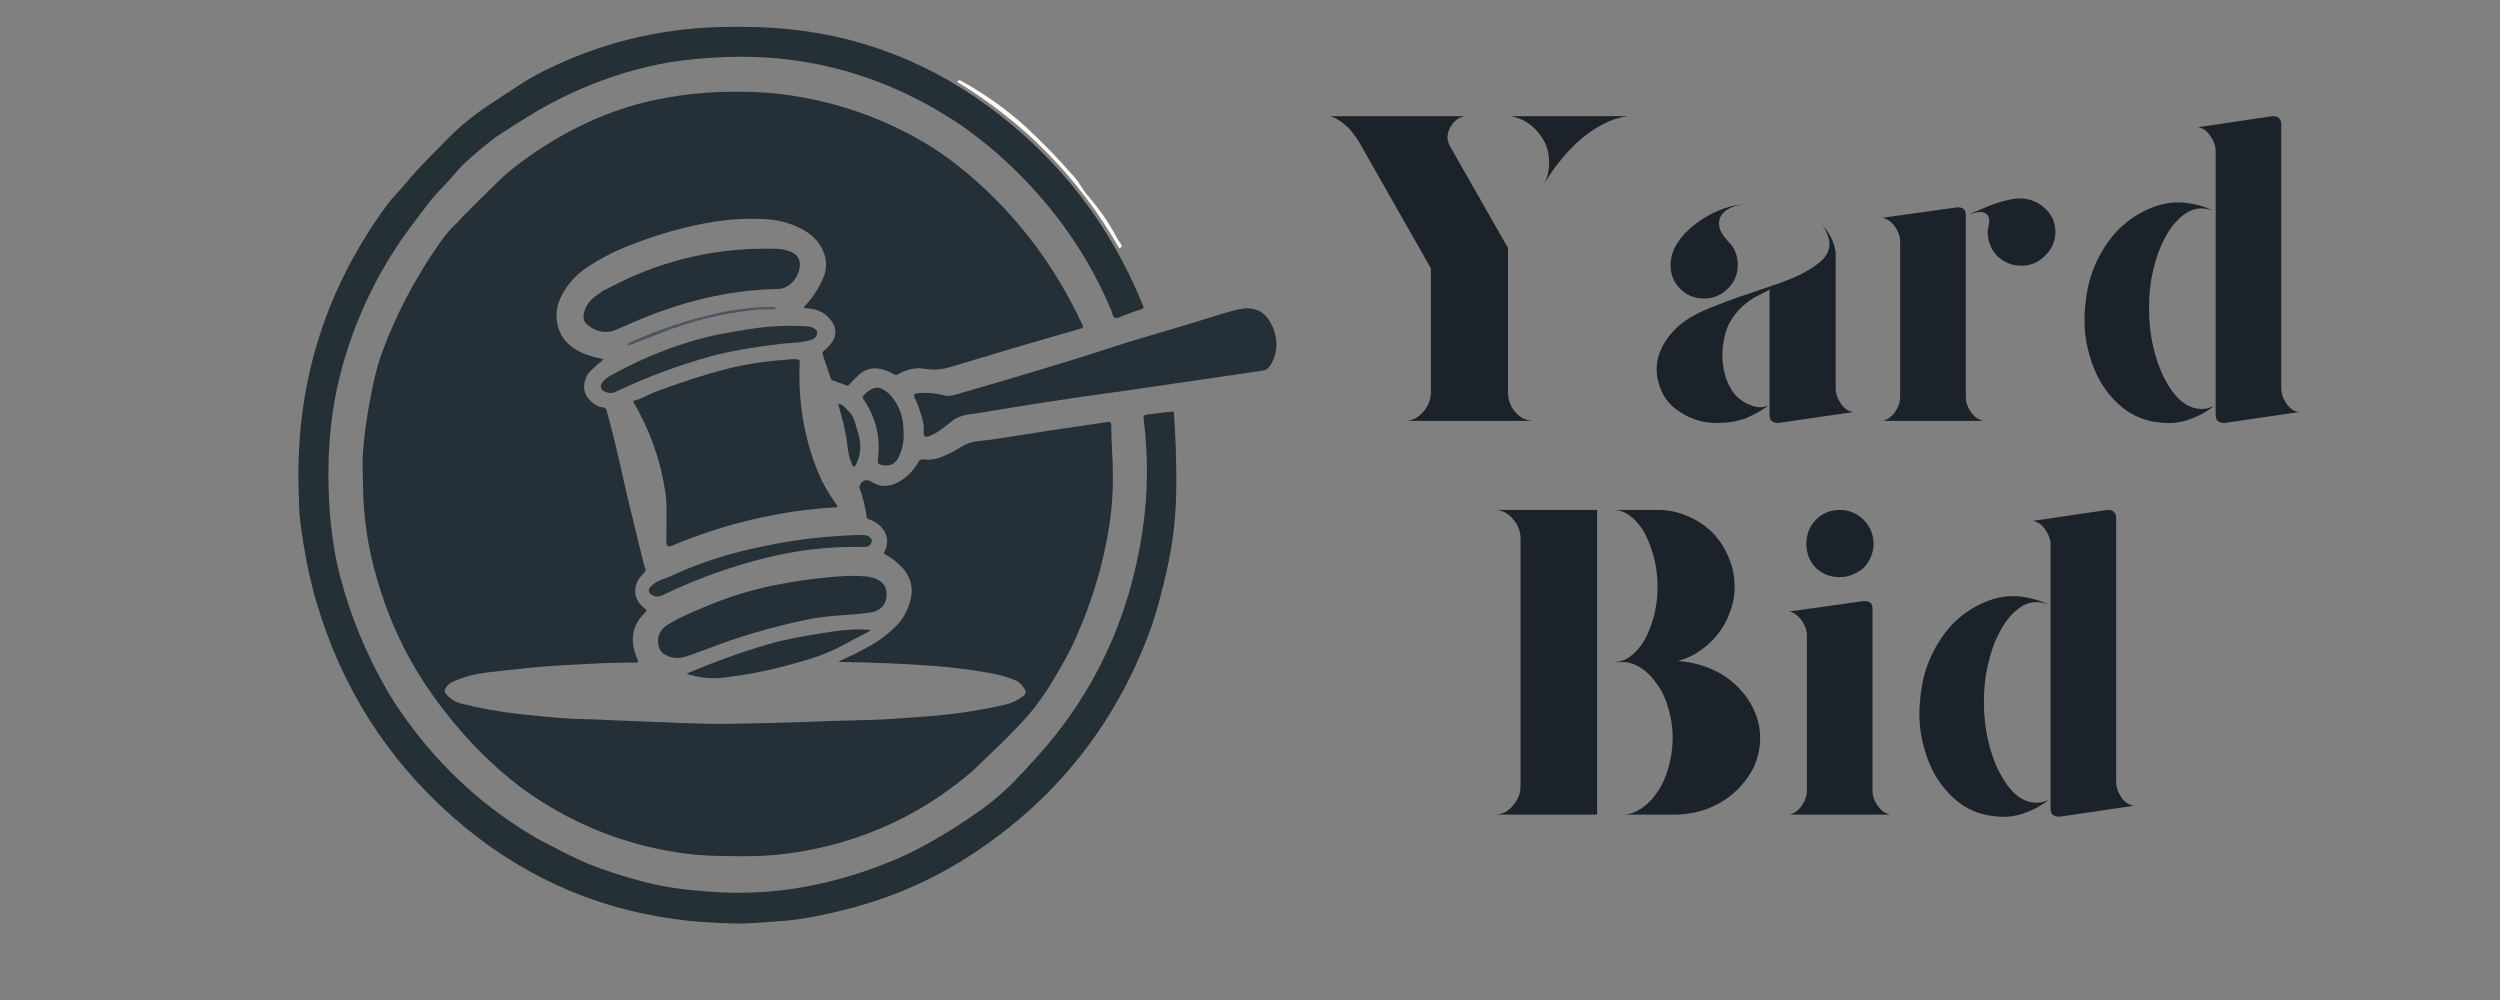 <svg xmlns="http://www.w3.org/2000/svg" xmlns:xlink="http://www.w3.org/1999/xlink" width="100" zoomAndPan="magnify" viewBox="0 0 75 30" height="40" preserveAspectRatio="xMidYMid meet" version="1.0"><rect x="0" y="0" width="75" height="30" fill="#808080" stroke="none"/><defs><g/></defs><path fill="#252f36" d="M 14.871 4.113 C 14.559 4.355 14.215 4.633 13.898 4.934 C 13.695 5.129 13.531 5.359 13.336 5.559 C 13.137 5.762 12.973 5.945 12.848 6.105 C 12.453 6.621 12.18 6.992 12.02 7.223 C 11.203 8.422 10.605 9.73 10.23 11.145 C 9.945 12.227 9.82 13.398 9.859 14.664 C 9.887 15.656 10.004 16.543 10.211 17.32 C 10.516 18.469 10.957 19.551 11.535 20.574 C 11.723 20.91 11.93 21.234 12.156 21.547 C 13.246 23.066 14.586 24.281 16.172 25.188 C 16.27 25.242 16.52 25.371 16.926 25.578 C 17.227 25.73 17.484 25.848 17.699 25.934 C 18.094 26.09 18.523 26.234 18.992 26.367 C 19.395 26.484 19.781 26.57 20.156 26.629 C 20.469 26.676 20.848 26.719 21.285 26.75 C 22.23 26.82 23.145 26.777 24.027 26.625 C 24.914 26.473 25.801 26.219 26.684 25.859 C 27.031 25.719 27.375 25.559 27.715 25.371 C 28.324 25.043 28.91 24.672 29.477 24.262 C 29.781 24.039 30.07 23.793 30.34 23.531 C 30.531 23.34 30.789 23.062 31.113 22.703 C 32.828 20.805 33.879 18.555 34.27 15.957 C 34.441 14.832 34.453 13.703 34.309 12.57 C 34.297 12.48 34.332 12.438 34.406 12.438 C 34.477 12.438 34.969 12.355 35.184 12.348 C 35.199 12.348 35.211 12.359 35.215 12.375 C 35.266 13.051 35.293 13.781 35.289 14.562 C 35.285 15.23 35.234 15.871 35.129 16.48 C 35.059 16.891 34.949 17.379 34.801 17.941 C 34.695 18.348 34.578 18.715 34.453 19.047 C 33.414 21.777 31.68 23.953 29.25 25.57 C 28.133 26.316 26.926 26.863 25.637 27.215 C 24.773 27.449 24.051 27.586 23.461 27.629 C 23.219 27.645 22.977 27.664 22.73 27.684 C 22.465 27.703 22.223 27.711 22.004 27.703 C 21.352 27.688 20.758 27.645 20.219 27.57 C 17.715 27.223 15.496 26.199 13.566 24.492 C 11.605 22.758 10.246 20.617 9.496 18.074 C 9.293 17.383 9.133 16.602 9.02 15.738 C 8.992 15.535 8.977 15.359 8.973 15.219 C 8.973 15.047 8.969 14.957 8.969 14.953 C 8.816 11.68 9.699 8.742 11.617 6.141 C 11.684 6.047 11.773 5.945 11.879 5.832 C 11.984 5.719 12.074 5.617 12.148 5.527 C 12.355 5.277 12.574 5.035 12.801 4.805 C 13.16 4.434 13.387 4.203 13.477 4.113 C 13.84 3.754 14.234 3.438 14.656 3.156 C 15.148 2.836 15.398 2.668 15.414 2.66 C 15.723 2.449 16.027 2.273 16.324 2.125 C 17.969 1.305 19.715 0.867 21.559 0.812 C 21.934 0.801 22.312 0.801 22.695 0.812 C 25.258 0.883 27.566 1.672 29.625 3.172 C 31.746 4.723 33.309 6.73 34.305 9.203 C 34.312 9.227 34.301 9.254 34.277 9.262 C 34.051 9.336 33.84 9.414 33.652 9.488 C 33.648 9.488 33.625 9.5 33.574 9.523 C 33.477 9.566 33.41 9.539 33.379 9.441 C 33.355 9.367 33.344 9.328 33.344 9.324 C 32.805 8.039 32.066 6.867 31.133 5.816 C 30.586 5.199 30 4.645 29.371 4.156 C 29.074 3.922 28.762 3.703 28.434 3.5 C 26.867 2.523 25.199 1.941 23.43 1.762 C 22.645 1.68 21.781 1.684 20.844 1.773 C 20.441 1.809 20.066 1.867 19.719 1.938 C 18.328 2.234 17.027 2.758 15.809 3.516 C 15.496 3.711 15.184 3.91 14.871 4.113 Z M 14.871 4.113 " fill-opacity="1" fill-rule="nonzero"/><path fill="#fcfaf2" d="M 33.582 7.453 C 32.379 5.359 30.758 3.695 28.715 2.457 C 28.727 2.438 28.742 2.422 28.762 2.41 C 28.777 2.402 28.797 2.402 28.816 2.414 C 29.547 2.82 30.195 3.281 30.754 3.789 C 31.234 4.227 31.734 4.742 32.254 5.336 C 32.305 5.395 32.363 5.477 32.43 5.586 C 32.48 5.672 32.539 5.754 32.605 5.832 C 32.973 6.262 33.258 6.668 33.465 7.059 C 33.539 7.191 33.598 7.289 33.645 7.348 C 33.656 7.359 33.656 7.379 33.648 7.395 C 33.629 7.418 33.609 7.441 33.582 7.453 Z M 33.582 7.453 " fill-opacity="1" fill-rule="nonzero"/><path fill="#242f37" d="M 30.457 21.879 C 30.047 22.312 29.168 23.133 29.176 23.129 C 27.914 24.215 26.484 24.961 24.883 25.367 C 24.113 25.559 23.371 25.664 22.648 25.684 C 22.398 25.688 22.062 25.688 21.645 25.68 C 21.254 25.672 20.918 25.652 20.645 25.617 C 19.059 25.422 17.594 24.898 16.242 24.043 C 15.922 23.844 15.613 23.621 15.312 23.375 C 14.348 22.586 13.496 21.637 12.758 20.531 C 12.129 19.586 11.648 18.535 11.312 17.375 C 11.031 16.414 10.891 15.457 10.891 14.512 C 10.891 14.508 10.887 14.34 10.879 14.008 C 10.875 13.809 10.883 13.578 10.91 13.316 C 10.957 12.809 11.047 12.242 11.176 11.613 C 11.262 11.203 11.359 10.844 11.477 10.531 C 11.891 9.418 12.457 8.344 13.18 7.305 C 13.363 7.039 13.543 6.828 13.715 6.68 C 13.809 6.555 14.973 5.414 14.973 5.418 C 15.148 5.246 15.371 5.059 15.645 4.855 C 16.824 3.984 18.062 3.387 19.352 3.066 C 20.293 2.836 21.305 2.73 22.395 2.754 C 22.789 2.762 23.168 2.789 23.527 2.836 C 25.043 3.035 26.461 3.523 27.777 4.305 C 28.098 4.496 28.41 4.715 28.719 4.957 C 30.336 6.234 31.59 7.84 32.484 9.77 C 32.5 9.801 32.48 9.84 32.449 9.852 C 31.105 10.234 29.797 10.621 28.52 11.008 C 28.293 11.078 28.086 11.102 27.898 11.082 C 27.684 11.059 27.578 11.047 27.578 11.047 C 27.344 11.051 27.125 11.117 26.918 11.238 C 26.895 11.254 26.867 11.254 26.84 11.238 C 26.699 11.152 26.551 11.094 26.398 11.066 C 26.148 11.02 25.934 11.082 25.75 11.258 C 25.652 11.355 25.555 11.453 25.461 11.555 C 25.449 11.57 25.43 11.574 25.414 11.57 L 24.961 11.402 C 24.945 11.395 24.934 11.383 24.926 11.363 L 24.68 10.633 C 24.668 10.598 24.676 10.562 24.703 10.539 C 24.793 10.465 24.871 10.383 24.938 10.297 C 25.004 10.215 25.043 10.125 25.055 10.031 C 25.07 9.922 25.051 9.82 25.008 9.734 C 24.836 9.418 24.559 9.258 24.176 9.25 C 24.113 9.25 24.105 9.227 24.145 9.184 C 24.363 8.945 24.539 8.684 24.676 8.391 C 24.801 8.121 24.816 7.859 24.723 7.602 C 24.66 7.43 24.566 7.277 24.438 7.148 C 24.328 7.035 24.188 6.938 24.012 6.848 C 23.703 6.695 23.383 6.605 23.047 6.582 C 22.523 6.543 21.98 6.566 21.426 6.652 C 20.625 6.777 19.789 7.008 18.922 7.348 C 18.633 7.461 18.371 7.578 18.141 7.703 C 17.824 7.875 17.586 8.031 17.414 8.168 C 17.16 8.375 16.961 8.633 16.816 8.934 C 16.73 9.113 16.691 9.293 16.695 9.477 C 16.711 10.004 16.977 10.379 17.492 10.598 C 17.645 10.66 17.84 10.719 18.082 10.773 C 18.102 10.777 18.105 10.785 18.09 10.797 C 17.812 11.027 17.656 11.176 17.621 11.242 C 17.445 11.586 17.504 11.871 17.801 12.098 C 17.898 12.176 17.996 12.215 18.094 12.223 C 18.145 12.227 18.188 12.266 18.199 12.312 C 18.383 12.988 18.547 13.668 18.695 14.352 C 18.77 14.695 18.977 15.562 19.32 16.949 C 19.332 17 19.348 17.043 19.367 17.078 C 19.375 17.094 19.375 17.113 19.363 17.129 C 19.328 17.176 19.293 17.223 19.25 17.266 C 19.199 17.316 19.16 17.363 19.141 17.406 C 18.973 17.742 19.051 18.035 19.375 18.281 C 19.398 18.301 19.398 18.336 19.375 18.355 C 18.953 18.75 18.871 19.234 19.137 19.805 C 19.152 19.84 19.129 19.879 19.094 19.879 C 18.617 19.875 18.156 19.887 17.707 19.914 C 17.703 19.914 17.406 19.93 16.816 19.961 C 16.555 19.977 16.246 20 15.883 20.035 C 15.543 20.07 15.27 20.098 15.066 20.121 C 14.688 20.164 14.438 20.195 14.316 20.219 C 14.066 20.27 13.824 20.344 13.59 20.449 C 13.484 20.496 13.41 20.566 13.363 20.656 C 13.332 20.719 13.34 20.777 13.387 20.828 C 13.512 20.969 13.656 21.062 13.824 21.105 C 14.406 21.25 14.992 21.355 15.586 21.422 C 16.508 21.523 17.16 21.574 17.547 21.574 C 17.754 21.574 18.395 21.609 18.398 21.609 C 19.16 21.641 19.926 21.668 20.688 21.699 C 21.086 21.715 21.465 21.719 21.824 21.715 C 22.867 21.699 23.91 21.672 24.953 21.629 C 25 21.629 25.379 21.617 26.09 21.598 C 26.391 21.59 26.688 21.574 26.988 21.551 C 27.004 21.551 27.277 21.531 27.809 21.492 C 28.586 21.434 29.359 21.32 30.125 21.148 C 30.34 21.098 30.539 21.008 30.711 20.867 C 30.777 20.816 30.789 20.754 30.746 20.68 C 30.707 20.613 30.66 20.555 30.605 20.504 C 30.562 20.457 30.496 20.422 30.418 20.391 C 30.188 20.297 29.93 20.23 29.645 20.18 C 29.07 20.086 28.559 20.02 28.109 19.984 C 27.129 19.91 26.168 19.871 25.219 19.859 C 25.152 19.859 25.152 19.844 25.211 19.82 C 25.352 19.758 25.477 19.699 25.586 19.645 C 25.715 19.578 25.836 19.516 25.953 19.457 C 26.305 19.273 26.605 19.055 26.859 18.805 C 27.035 18.637 27.164 18.434 27.254 18.195 C 27.336 17.977 27.367 17.781 27.344 17.598 C 27.312 17.387 27.223 17.199 27.07 17.031 C 26.922 16.867 26.742 16.727 26.531 16.617 C 26.516 16.609 26.512 16.59 26.52 16.578 C 26.59 16.453 26.621 16.324 26.613 16.199 C 26.605 16.078 26.559 15.965 26.477 15.859 C 26.371 15.723 26.223 15.629 26.039 15.566 C 26.02 15.562 26.008 15.547 26.004 15.531 C 25.965 15.223 25.891 14.922 25.785 14.633 C 25.781 14.617 25.781 14.598 25.785 14.582 C 25.863 14.391 25.996 14.355 26.188 14.477 C 26.289 14.539 26.402 14.574 26.527 14.578 C 26.633 14.578 26.746 14.555 26.863 14.504 C 27.16 14.371 27.387 14.156 27.547 13.863 C 27.582 13.797 27.633 13.77 27.707 13.781 C 27.879 13.805 28.047 13.785 28.207 13.723 C 28.418 13.645 28.617 13.543 28.809 13.422 C 28.973 13.312 29.168 13.25 29.395 13.227 C 29.625 13.199 29.742 13.188 29.746 13.188 C 30.922 13 32.09 12.824 33.258 12.656 C 33.297 12.648 33.336 12.68 33.336 12.727 C 33.34 12.887 33.344 13.039 33.348 13.188 C 33.352 13.305 33.359 13.461 33.367 13.648 C 33.41 14.398 33.383 15.102 33.281 15.754 C 33.109 16.883 32.777 18 32.293 19.098 C 32.152 19.418 31.988 19.734 31.805 20.047 C 31.641 20.324 31.465 20.637 31.238 20.953 C 31 21.293 30.832 21.492 30.457 21.879 Z M 30.457 21.879 " fill-opacity="1" fill-rule="nonzero"/><path fill="#242f37" d="M 17.828 8.914 C 17.93 8.832 18.027 8.766 18.117 8.711 C 18.137 8.703 18.238 8.648 18.434 8.551 C 19.953 7.773 21.578 7.414 23.305 7.465 C 23.465 7.473 23.613 7.504 23.746 7.562 C 23.871 7.621 23.949 7.707 23.98 7.824 C 24.008 7.918 24 8.027 23.961 8.148 C 23.895 8.348 23.773 8.5 23.594 8.602 C 23.516 8.648 23.414 8.672 23.281 8.672 C 22.566 8.688 21.855 8.781 21.156 8.945 C 20.398 9.125 19.664 9.375 18.953 9.688 C 18.59 9.852 18.379 9.938 18.32 9.945 C 18.074 9.988 17.84 9.922 17.621 9.742 C 17.523 9.664 17.488 9.551 17.516 9.414 C 17.551 9.219 17.656 9.051 17.828 8.914 Z M 17.828 8.914 " fill-opacity="1" fill-rule="nonzero"/><path fill="#4c5661" d="M 18.902 10.352 C 18.82 10.367 18.805 10.352 18.852 10.301 C 18.863 10.289 18.875 10.277 18.891 10.273 C 19.742 9.891 20.621 9.598 21.527 9.395 C 22.082 9.27 22.648 9.207 23.219 9.207 C 23.242 9.207 23.258 9.215 23.266 9.227 C 23.277 9.246 23.27 9.262 23.242 9.273 C 23.227 9.277 23.215 9.281 23.195 9.281 C 22.965 9.277 22.738 9.285 22.508 9.312 C 21.602 9.418 20.723 9.637 19.871 9.973 C 19.566 10.09 19.262 10.211 18.957 10.332 C 18.938 10.34 18.918 10.348 18.902 10.352 Z M 18.902 10.352 " fill-opacity="1" fill-rule="nonzero"/><path fill="#242f37" d="M 28.309 11.859 C 28.414 11.891 28.551 11.879 28.715 11.828 C 28.793 11.801 28.836 11.789 28.836 11.789 C 29.738 11.531 30.637 11.266 31.535 10.992 C 32.195 10.793 32.727 10.625 33.125 10.496 C 33.598 10.34 33.957 10.227 34.215 10.152 C 35.039 9.914 35.863 9.664 36.688 9.406 C 37.039 9.297 37.285 9.246 37.422 9.25 C 37.734 9.254 37.965 9.398 38.117 9.68 C 38.227 9.879 38.285 10.082 38.293 10.285 C 38.305 10.496 38.25 10.711 38.133 10.926 C 38.082 11.012 38.023 11.07 37.957 11.102 C 37.938 11.109 37.863 11.121 37.73 11.141 C 36.57 11.309 35.414 11.477 34.258 11.648 C 33.953 11.695 33.574 11.75 33.129 11.809 C 31.863 11.984 30.598 12.18 29.336 12.395 C 29.332 12.395 29.254 12.406 29.094 12.426 C 28.926 12.445 28.773 12.496 28.629 12.578 C 28.617 12.586 28.504 12.676 28.281 12.852 C 28.156 12.949 28.02 13.027 27.879 13.082 C 27.758 13.129 27.703 13.086 27.711 12.957 C 27.719 12.824 27.707 12.699 27.672 12.574 C 27.605 12.332 27.523 12.105 27.43 11.906 C 27.41 11.859 27.438 11.805 27.488 11.801 C 27.781 11.77 28.055 11.789 28.309 11.859 Z M 28.309 11.859 " fill-opacity="1" fill-rule="nonzero"/><path fill="#273138" d="M 18.125 11.738 C 18.012 11.668 17.992 11.582 18.07 11.473 C 18.125 11.398 18.203 11.332 18.309 11.273 C 19.043 10.859 19.836 10.516 20.688 10.254 C 20.992 10.16 21.289 10.086 21.57 10.031 C 21.82 9.98 22.117 9.93 22.469 9.875 C 23.043 9.781 23.625 9.754 24.215 9.789 C 24.32 9.793 24.41 9.832 24.488 9.902 C 24.5 9.914 24.512 9.934 24.512 9.953 C 24.523 10.074 24.465 10.156 24.34 10.195 C 24.203 10.238 24.055 10.266 23.898 10.277 C 23.621 10.297 23.48 10.309 23.477 10.309 C 22.559 10.418 21.84 10.547 21.316 10.691 C 20.34 10.961 19.395 11.316 18.477 11.75 C 18.359 11.809 18.238 11.805 18.125 11.738 Z M 18.125 11.738 " fill-opacity="1" fill-rule="nonzero"/><path fill="#242f37" d="M 23.75 10.777 C 23.816 10.77 23.883 10.773 23.941 10.785 C 23.973 10.793 23.992 10.82 23.992 10.852 C 23.938 12.039 24.121 13.141 24.539 14.156 C 24.617 14.344 24.699 14.516 24.793 14.672 C 24.887 14.836 24.992 14.996 25.105 15.148 C 25.137 15.191 25.129 15.215 25.074 15.219 C 23.395 15.316 21.75 15.703 20.148 16.375 C 20.047 16.418 19.996 16.383 19.992 16.27 C 19.992 15.988 19.992 15.676 19.996 15.332 C 20 15.137 19.988 14.941 19.957 14.75 C 19.82 13.809 19.5 12.914 19.004 12.062 C 18.996 12.047 19.004 12.027 19.02 12.023 C 19.121 11.996 19.223 11.957 19.32 11.91 C 19.465 11.84 19.562 11.793 19.613 11.773 C 20.43 11.465 21.184 11.223 21.867 11.051 C 22.391 10.922 22.977 10.832 23.629 10.789 C 23.633 10.789 23.672 10.785 23.75 10.777 Z M 23.75 10.777 " fill-opacity="1" fill-rule="nonzero"/><path fill="#242f37" d="M 26.738 11.887 C 26.93 12.113 27.047 12.375 27.086 12.664 C 27.109 12.863 27.117 13.035 27.105 13.184 C 27.094 13.344 27.047 13.516 26.973 13.691 C 26.871 13.922 26.691 14.008 26.426 13.945 C 26.352 13.93 26.324 13.887 26.332 13.809 C 26.43 13.137 26.281 12.52 25.891 11.957 C 25.875 11.934 25.875 11.902 25.895 11.883 C 25.953 11.805 26.031 11.738 26.129 11.684 C 26.242 11.617 26.359 11.613 26.477 11.676 C 26.574 11.727 26.664 11.797 26.738 11.887 Z M 26.738 11.887 " fill-opacity="1" fill-rule="nonzero"/><path fill="#252f36" d="M 25.492 12.375 C 25.566 12.457 25.617 12.551 25.648 12.664 C 25.684 12.793 25.723 12.922 25.758 13.047 C 25.848 13.363 25.82 13.664 25.672 13.953 C 25.637 14.023 25.602 14.02 25.57 13.949 C 25.5 13.793 25.457 13.633 25.434 13.461 C 25.41 13.273 25.398 13.176 25.398 13.172 C 25.34 12.84 25.258 12.508 25.16 12.176 C 25.141 12.117 25.16 12.102 25.215 12.125 C 25.27 12.152 25.32 12.188 25.367 12.238 C 25.391 12.262 25.43 12.309 25.492 12.375 Z M 25.492 12.375 " fill-opacity="1" fill-rule="nonzero"/><path fill="#273138" d="M 19.562 17.848 C 19.438 17.777 19.43 17.688 19.535 17.582 C 19.617 17.504 19.707 17.445 19.812 17.406 C 19.926 17.363 20.039 17.32 20.152 17.27 C 20.816 16.965 21.5 16.723 22.207 16.547 C 22.562 16.457 22.934 16.379 23.32 16.305 C 24.113 16.156 24.961 16.07 25.867 16.047 C 26 16.047 26.094 16.09 26.148 16.18 C 26.156 16.195 26.16 16.215 26.156 16.234 C 26.125 16.352 26.059 16.406 25.949 16.406 C 25.773 16.406 25.598 16.406 25.422 16.41 C 24.52 16.422 23.57 16.562 22.566 16.844 C 21.645 17.098 20.75 17.434 19.887 17.852 C 19.77 17.906 19.66 17.906 19.562 17.848 Z M 19.562 17.848 " fill-opacity="1" fill-rule="nonzero"/><path fill="#242f37" d="M 25.113 17.297 C 25.426 17.27 25.719 17.27 25.988 17.293 C 26.102 17.301 26.215 17.336 26.332 17.391 C 26.508 17.477 26.598 17.625 26.598 17.828 C 26.598 18.09 26.473 18.266 26.219 18.352 C 26.062 18.406 25.109 18.469 25.105 18.469 C 24.762 18.496 24.469 18.535 24.227 18.586 C 23.191 18.797 22.176 19.094 21.188 19.477 C 20.82 19.617 20.59 19.699 20.488 19.719 C 20.266 19.762 20.074 19.727 19.91 19.613 C 19.805 19.539 19.75 19.422 19.742 19.266 C 19.73 19.043 19.824 18.871 20.023 18.746 C 20.176 18.656 20.273 18.598 20.312 18.578 C 20.828 18.328 21.355 18.109 21.895 17.918 C 22.25 17.797 22.613 17.695 22.988 17.609 C 23.691 17.457 24.398 17.352 25.113 17.297 Z M 25.113 17.297 " fill-opacity="1" fill-rule="nonzero"/><path fill="#252f36" d="M 20.648 20.23 C 20.605 20.219 20.605 20.203 20.645 20.188 C 21.422 19.859 22.211 19.574 23.016 19.336 C 23.527 19.184 24.086 19.086 24.68 18.992 C 25.152 18.914 25.367 18.902 25.375 18.902 C 25.605 18.879 25.84 18.875 26.074 18.895 C 26.086 18.895 26.094 18.898 26.098 18.906 C 26.105 18.918 26.094 18.934 26.082 18.938 C 25.32 19.328 25.098 19.484 24.605 19.664 C 24.082 19.852 23.074 20.125 22.398 20.23 C 21.957 20.301 21.664 20.34 21.527 20.344 C 21.23 20.355 20.938 20.316 20.648 20.23 Z M 20.648 20.23 " fill-opacity="1" fill-rule="nonzero"/><g fill="#1b2229" fill-opacity="1"><g transform="translate(39.551, 12.627)"><g><path d="M 5.688 -0.859 C 5.688 -0.641 5.758 -0.441 5.906 -0.266 C 6.062 -0.086 6.25 0 6.469 0 L 2.594 0 C 2.801 0 2.984 -0.086 3.141 -0.266 C 3.297 -0.441 3.375 -0.641 3.375 -0.859 L 3.375 -4.578 L 1.234 -8.344 C 1.191 -8.426 1.133 -8.508 1.062 -8.594 C 1 -8.688 0.926 -8.77 0.844 -8.844 C 0.77 -8.914 0.688 -8.977 0.594 -9.031 C 0.5 -9.094 0.41 -9.129 0.328 -9.141 L 4.422 -9.141 C 4.273 -9.129 4.145 -9.055 4.031 -8.922 C 3.926 -8.785 3.875 -8.645 3.875 -8.5 C 3.875 -8.406 3.906 -8.305 3.969 -8.203 L 5.688 -5.188 Z M 6.922 -7.766 C 6.922 -8.109 6.812 -8.406 6.594 -8.656 C 6.383 -8.914 6.113 -9.078 5.781 -9.141 L 9.281 -9.141 C 9.031 -9.109 8.785 -9.031 8.547 -8.906 C 8.305 -8.781 8.078 -8.625 7.859 -8.438 C 7.641 -8.25 7.438 -8.035 7.25 -7.797 C 7.062 -7.566 6.898 -7.332 6.766 -7.094 C 6.867 -7.281 6.922 -7.504 6.922 -7.766 Z M 6.922 -7.766 "/></g></g></g><g fill="#1b2229" fill-opacity="1"><g transform="translate(49.383, 12.627)"><g><path d="M 1.734 -3.672 C 1.453 -3.672 1.211 -3.77 1.016 -3.969 C 0.828 -4.164 0.734 -4.398 0.734 -4.672 C 0.734 -4.891 0.797 -5.102 0.922 -5.312 C 1.055 -5.52 1.227 -5.707 1.438 -5.875 C 1.645 -6.039 1.879 -6.18 2.141 -6.297 C 2.398 -6.41 2.66 -6.477 2.922 -6.5 C 2.691 -6.469 2.508 -6.398 2.375 -6.297 C 2.25 -6.191 2.188 -6.07 2.188 -5.938 C 2.188 -5.832 2.211 -5.734 2.266 -5.641 C 2.316 -5.555 2.383 -5.469 2.469 -5.375 C 2.656 -5.195 2.75 -4.961 2.75 -4.672 C 2.75 -4.398 2.648 -4.164 2.453 -3.969 C 2.254 -3.77 2.016 -3.672 1.734 -3.672 Z M 5.688 -0.984 C 5.688 -0.828 5.738 -0.672 5.844 -0.516 C 5.945 -0.367 6.07 -0.285 6.219 -0.266 L 3.969 0.062 L 3.938 0.062 C 3.875 0.062 3.816 0.039 3.766 0 C 3.723 -0.039 3.703 -0.098 3.703 -0.172 L 3.703 -3.938 C 3.598 -3.883 3.469 -3.816 3.312 -3.734 C 3.164 -3.66 3.02 -3.555 2.875 -3.422 C 2.738 -3.297 2.613 -3.133 2.5 -2.938 C 2.395 -2.738 2.328 -2.488 2.297 -2.188 C 2.273 -1.875 2.301 -1.598 2.375 -1.359 C 2.445 -1.117 2.551 -0.922 2.688 -0.766 C 2.832 -0.617 3 -0.516 3.188 -0.453 C 3.375 -0.391 3.539 -0.395 3.688 -0.469 C 3.531 -0.352 3.32 -0.234 3.062 -0.109 C 2.801 0.004 2.488 0.062 2.125 0.062 C 1.719 0.062 1.348 -0.047 1.016 -0.266 C 0.68 -0.484 0.469 -0.773 0.375 -1.141 C 0.27 -1.516 0.305 -1.875 0.484 -2.219 C 0.66 -2.57 0.938 -2.863 1.312 -3.094 C 1.5 -3.207 1.727 -3.316 2 -3.422 C 2.281 -3.535 2.57 -3.645 2.875 -3.75 C 3.188 -3.852 3.492 -3.957 3.797 -4.062 C 4.109 -4.164 4.383 -4.273 4.625 -4.391 C 4.875 -4.516 5.078 -4.645 5.234 -4.781 C 5.398 -4.926 5.488 -5.086 5.5 -5.266 C 5.508 -5.367 5.488 -5.477 5.438 -5.594 C 5.395 -5.719 5.328 -5.828 5.234 -5.922 C 5.473 -5.691 5.617 -5.43 5.672 -5.141 C 5.68 -5.098 5.688 -5.062 5.688 -5.031 C 5.688 -5 5.688 -4.961 5.688 -4.922 Z M 5.688 -0.984 "/></g></g></g><g fill="#1b2229" fill-opacity="1"><g transform="translate(56.146, 12.627)"><g><path d="M 4.5 -6.672 C 4.77 -6.66 5.004 -6.562 5.203 -6.375 C 5.41 -6.188 5.516 -5.953 5.516 -5.672 C 5.516 -5.391 5.41 -5.148 5.203 -4.953 C 5.004 -4.754 4.77 -4.656 4.5 -4.656 C 4.352 -4.656 4.219 -4.68 4.094 -4.734 C 3.977 -4.785 3.875 -4.852 3.781 -4.938 C 3.688 -5.031 3.613 -5.141 3.562 -5.266 C 3.508 -5.391 3.484 -5.523 3.484 -5.672 C 3.484 -5.723 3.492 -5.789 3.516 -5.875 C 3.555 -6.051 3.52 -6.172 3.406 -6.234 C 3.289 -6.297 3.109 -6.27 2.859 -6.156 C 2.973 -6.219 3.098 -6.273 3.234 -6.328 C 3.379 -6.391 3.52 -6.445 3.656 -6.5 C 3.801 -6.551 3.945 -6.594 4.094 -6.625 C 4.238 -6.664 4.375 -6.68 4.5 -6.672 Z M 2.828 -0.719 C 2.828 -0.562 2.879 -0.41 2.984 -0.266 C 3.086 -0.117 3.211 -0.031 3.359 0 L 0.328 0 C 0.473 -0.031 0.598 -0.117 0.703 -0.266 C 0.805 -0.41 0.859 -0.562 0.859 -0.719 L 0.859 -5.375 C 0.859 -5.531 0.805 -5.68 0.703 -5.828 C 0.598 -5.973 0.473 -6.062 0.328 -6.094 L 2.562 -6.406 L 2.594 -6.406 C 2.75 -6.406 2.828 -6.332 2.828 -6.188 Z M 2.828 -0.719 "/></g></g></g><g fill="#1b2229" fill-opacity="1"><g transform="translate(62.204, 12.627)"><g><path d="M 0.359 -3.5 C 0.398 -3.957 0.508 -4.379 0.688 -4.766 C 0.875 -5.16 1.102 -5.492 1.375 -5.766 C 1.656 -6.035 1.961 -6.238 2.297 -6.375 C 2.629 -6.52 2.973 -6.578 3.328 -6.547 C 3.68 -6.504 3.973 -6.422 4.203 -6.297 C 4.078 -6.348 3.957 -6.375 3.844 -6.375 C 3.625 -6.375 3.422 -6.289 3.234 -6.125 C 3.047 -5.969 2.879 -5.75 2.734 -5.469 C 2.586 -5.195 2.473 -4.879 2.391 -4.516 C 2.305 -4.16 2.266 -3.785 2.266 -3.391 C 2.266 -2.984 2.305 -2.598 2.391 -2.234 C 2.473 -1.867 2.586 -1.547 2.734 -1.266 C 2.879 -0.984 3.047 -0.758 3.234 -0.594 C 3.422 -0.438 3.625 -0.359 3.844 -0.359 C 3.906 -0.359 3.961 -0.363 4.016 -0.375 C 4.078 -0.395 4.141 -0.414 4.203 -0.438 C 3.973 -0.258 3.719 -0.125 3.438 -0.031 C 3.164 0.062 2.883 0.086 2.594 0.047 C 2.238 0.016 1.91 -0.098 1.609 -0.297 C 1.316 -0.504 1.066 -0.77 0.859 -1.094 C 0.66 -1.414 0.516 -1.785 0.422 -2.203 C 0.328 -2.617 0.305 -3.051 0.359 -3.5 Z M 6.234 -0.984 C 6.234 -0.828 6.285 -0.672 6.391 -0.516 C 6.492 -0.367 6.617 -0.285 6.766 -0.266 L 4.531 0.062 L 4.5 0.062 C 4.438 0.062 4.379 0.039 4.328 0 C 4.285 -0.039 4.266 -0.098 4.266 -0.172 L 4.266 -8.094 C 4.266 -8.25 4.211 -8.398 4.109 -8.547 C 4.004 -8.703 3.879 -8.789 3.734 -8.812 L 5.969 -9.141 L 6.016 -9.141 C 6.078 -9.141 6.129 -9.117 6.172 -9.078 C 6.211 -9.035 6.234 -8.977 6.234 -8.906 Z M 6.234 -0.984 "/></g></g></g><g fill="#1b2229" fill-opacity="1"><g transform="translate(44.508, 24.439)"><g><path d="M 5.828 -4.609 C 6.16 -4.586 6.477 -4.516 6.781 -4.391 C 7.082 -4.266 7.344 -4.098 7.562 -3.891 C 7.789 -3.68 7.969 -3.441 8.094 -3.172 C 8.227 -2.898 8.297 -2.609 8.297 -2.297 C 8.297 -1.984 8.227 -1.688 8.094 -1.406 C 7.957 -1.133 7.77 -0.891 7.531 -0.672 C 7.301 -0.461 7.023 -0.297 6.703 -0.172 C 6.391 -0.055 6.051 0 5.688 0 L 4.156 0 C 4.363 0 4.555 -0.062 4.734 -0.188 C 4.922 -0.312 5.082 -0.477 5.219 -0.688 C 5.363 -0.895 5.473 -1.141 5.547 -1.422 C 5.629 -1.703 5.672 -2 5.672 -2.312 C 5.672 -2.613 5.629 -2.898 5.547 -3.172 C 5.473 -3.453 5.363 -3.691 5.219 -3.891 C 5.082 -4.098 4.922 -4.266 4.734 -4.391 C 4.555 -4.516 4.363 -4.578 4.156 -4.578 L 3.891 -4.578 C 4.078 -4.578 4.25 -4.633 4.406 -4.75 C 4.57 -4.875 4.711 -5.035 4.828 -5.234 C 4.941 -5.441 5.035 -5.68 5.109 -5.953 C 5.18 -6.234 5.219 -6.523 5.219 -6.828 C 5.219 -7.141 5.18 -7.438 5.109 -7.719 C 5.035 -8 4.941 -8.242 4.828 -8.453 C 4.711 -8.66 4.57 -8.828 4.406 -8.953 C 4.25 -9.078 4.078 -9.141 3.891 -9.141 L 5.234 -9.141 C 5.547 -9.141 5.844 -9.078 6.125 -8.953 C 6.406 -8.836 6.648 -8.676 6.859 -8.469 C 7.066 -8.258 7.227 -8.016 7.344 -7.734 C 7.469 -7.453 7.531 -7.148 7.531 -6.828 C 7.531 -6.566 7.484 -6.316 7.391 -6.078 C 7.305 -5.836 7.188 -5.617 7.031 -5.422 C 6.883 -5.234 6.707 -5.066 6.5 -4.922 C 6.289 -4.773 6.066 -4.672 5.828 -4.609 Z M 3.406 -9.141 L 3.406 0 L 0.328 0 C 0.547 0 0.727 -0.086 0.875 -0.266 C 1.031 -0.441 1.109 -0.641 1.109 -0.859 L 1.109 -8.281 C 1.109 -8.5 1.031 -8.695 0.875 -8.875 C 0.727 -9.051 0.547 -9.141 0.328 -9.141 Z M 3.406 -9.141 "/></g></g></g><g fill="#1b2229" fill-opacity="1"><g transform="translate(53.347, 24.439)"><g><path d="M 2.828 -0.719 C 2.828 -0.562 2.879 -0.41 2.984 -0.266 C 3.086 -0.117 3.211 -0.031 3.359 0 L 0.328 0 C 0.473 -0.031 0.598 -0.117 0.703 -0.266 C 0.805 -0.41 0.859 -0.562 0.859 -0.719 L 0.859 -5.375 C 0.859 -5.531 0.805 -5.68 0.703 -5.828 C 0.598 -5.973 0.473 -6.062 0.328 -6.094 L 2.562 -6.406 L 2.594 -6.406 C 2.75 -6.406 2.828 -6.332 2.828 -6.188 Z M 1.844 -7.125 C 1.562 -7.125 1.32 -7.219 1.125 -7.406 C 0.938 -7.602 0.844 -7.844 0.844 -8.125 C 0.844 -8.406 0.938 -8.645 1.125 -8.844 C 1.32 -9.039 1.562 -9.141 1.844 -9.141 C 2.125 -9.141 2.363 -9.039 2.562 -8.844 C 2.758 -8.645 2.859 -8.406 2.859 -8.125 C 2.859 -7.988 2.832 -7.859 2.781 -7.734 C 2.727 -7.609 2.656 -7.5 2.562 -7.406 C 2.469 -7.32 2.359 -7.254 2.234 -7.203 C 2.109 -7.148 1.977 -7.125 1.844 -7.125 Z M 1.844 -7.125 "/></g></g></g><g fill="#1b2229" fill-opacity="1"><g transform="translate(57.251, 24.439)"><g><path d="M 0.359 -3.5 C 0.398 -3.957 0.508 -4.379 0.688 -4.766 C 0.875 -5.16 1.102 -5.492 1.375 -5.766 C 1.656 -6.035 1.961 -6.238 2.297 -6.375 C 2.629 -6.52 2.973 -6.578 3.328 -6.547 C 3.68 -6.504 3.973 -6.422 4.203 -6.297 C 4.078 -6.348 3.957 -6.375 3.844 -6.375 C 3.625 -6.375 3.422 -6.289 3.234 -6.125 C 3.047 -5.969 2.879 -5.75 2.734 -5.469 C 2.586 -5.195 2.473 -4.879 2.391 -4.516 C 2.305 -4.16 2.266 -3.785 2.266 -3.391 C 2.266 -2.984 2.305 -2.598 2.391 -2.234 C 2.473 -1.867 2.586 -1.547 2.734 -1.266 C 2.879 -0.984 3.047 -0.758 3.234 -0.594 C 3.422 -0.438 3.625 -0.359 3.844 -0.359 C 3.906 -0.359 3.961 -0.363 4.016 -0.375 C 4.078 -0.395 4.141 -0.414 4.203 -0.438 C 3.973 -0.258 3.719 -0.125 3.438 -0.031 C 3.164 0.062 2.883 0.086 2.594 0.047 C 2.238 0.016 1.91 -0.098 1.609 -0.297 C 1.316 -0.504 1.066 -0.77 0.859 -1.094 C 0.66 -1.414 0.516 -1.785 0.422 -2.203 C 0.328 -2.617 0.305 -3.051 0.359 -3.5 Z M 6.234 -0.984 C 6.234 -0.828 6.285 -0.672 6.391 -0.516 C 6.492 -0.367 6.617 -0.285 6.766 -0.266 L 4.531 0.062 L 4.5 0.062 C 4.438 0.062 4.379 0.039 4.328 0 C 4.285 -0.039 4.266 -0.098 4.266 -0.172 L 4.266 -8.094 C 4.266 -8.25 4.211 -8.398 4.109 -8.547 C 4.004 -8.703 3.879 -8.789 3.734 -8.812 L 5.969 -9.141 L 6.016 -9.141 C 6.078 -9.141 6.129 -9.117 6.172 -9.078 C 6.211 -9.035 6.234 -8.977 6.234 -8.906 Z M 6.234 -0.984 "/></g></g></g></svg>
